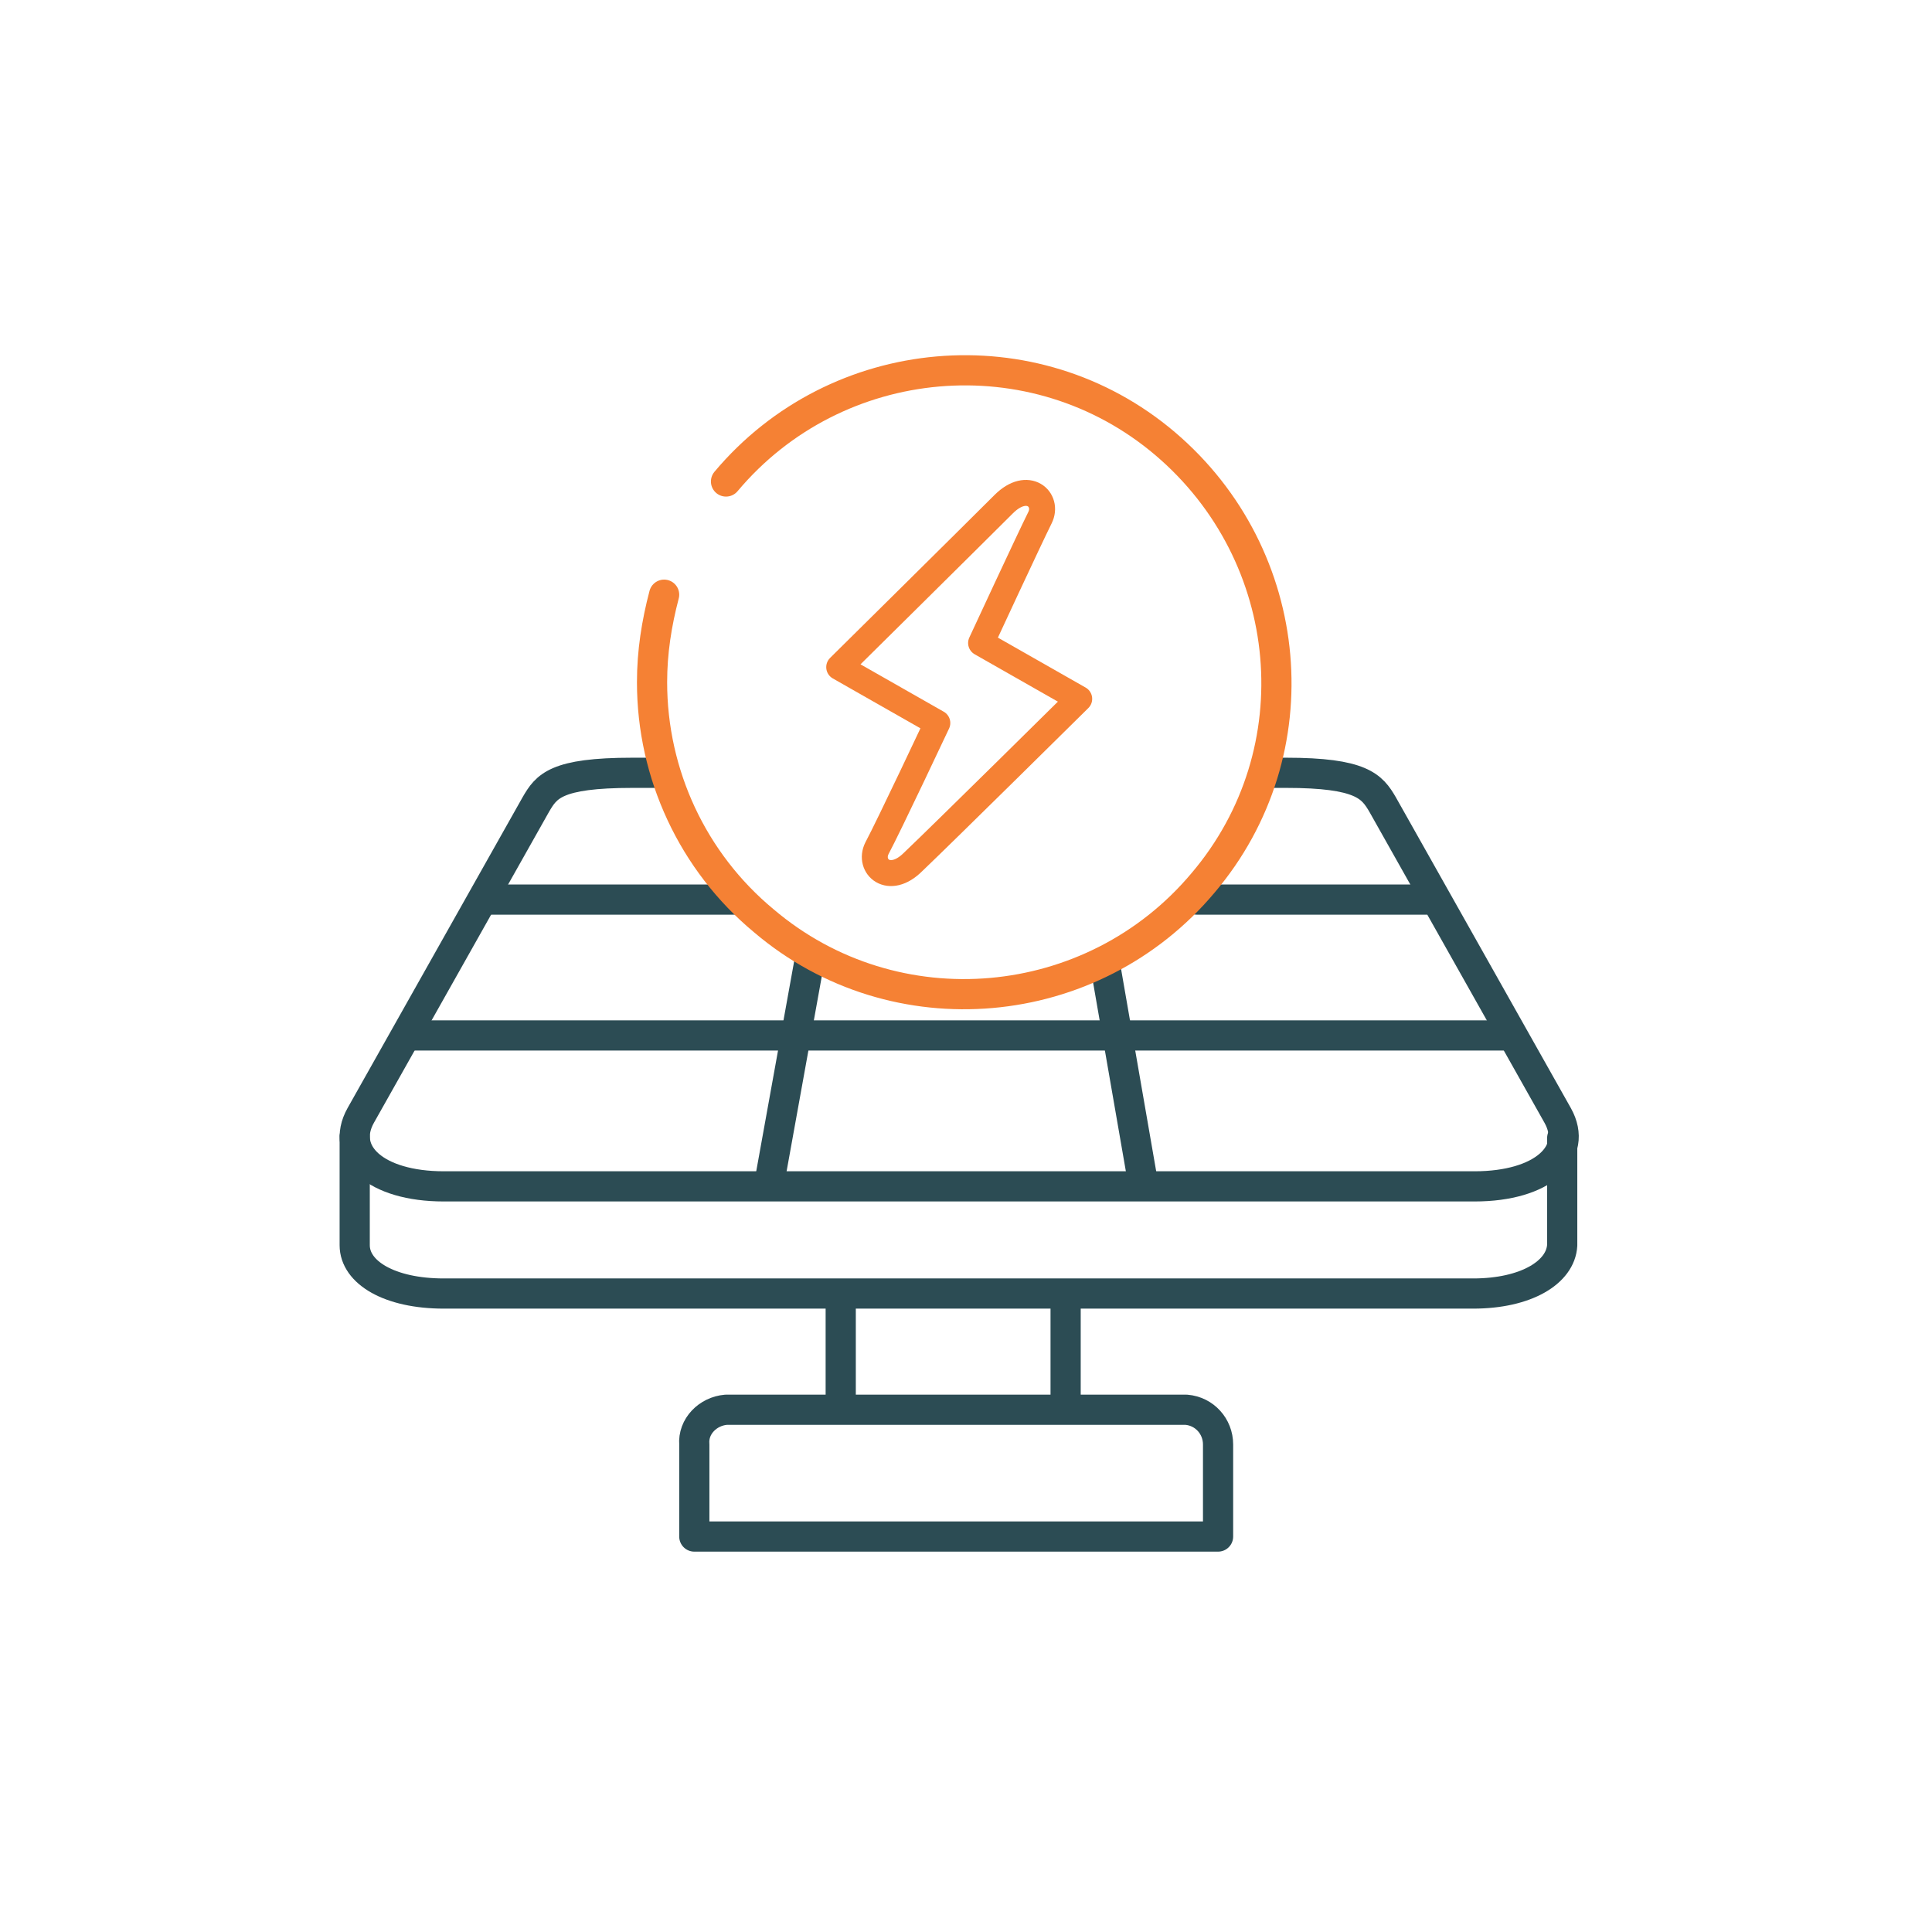 <?xml version="1.0" encoding="utf-8"?>
<!-- Generator: Adobe Illustrator 25.3.1, SVG Export Plug-In . SVG Version: 6.00 Build 0)  -->
<svg version="1.1" id="Layer_1" xmlns="http://www.w3.org/2000/svg" xmlns:xlink="http://www.w3.org/1999/xlink" x="0px" y="0px"
	 viewBox="0 0 128 128" style="enable-background:new 0 0 128 128;" xml:space="preserve">
<style type="text/css">
	.st0{fill:none;stroke:#2C4C54;stroke-width:2;stroke-linecap:round;stroke-linejoin:round;}
	.st1{fill:none;stroke:#2C4C54;stroke-width:1.98;stroke-linecap:round;stroke-linejoin:round;}
	.st2{fill:none;stroke:#F58134;stroke-width:1.72;stroke-linecap:round;stroke-linejoin:round;}
	.st3{fill:none;stroke:#F58134;stroke-width:2;stroke-linecap:round;stroke-linejoin:round;}
</style>
<path class="st0" d="M84.4,51.2h0.8c5,0,5.7,0.9,6.4,2.1l11.6,20.6c1.4,2.5-1,4.7-5.5,4.7H29.4c-4.5,0-6.9-2.2-5.5-4.7l11.6-20.6
	c0.7-1.2,1.3-2.1,6.4-2.1h1.5"/>
<path class="st0" d="M103.5,75.4v7.1c-0.1,1.8-2.4,3.2-5.9,3.2H29.4c-3.6,0-5.9-1.4-5.9-3.2v-7.2"/>
<line class="st0" x1="27" y1="68.6" x2="100" y2="68.6"/>
<line class="st0" x1="32.4" y1="59.6" x2="48.6" y2="59.6"/>
<line class="st0" x1="79.3" y1="59.6" x2="94.5" y2="59.6"/>
<line class="st1" x1="51" y1="78.2" x2="53.6" y2="63.8"/>
<line class="st1" x1="75.7" y1="78.2" x2="73.2" y2="63.8"/>
<path class="st0" d="M46,101.8v-6.1c-0.1-1.2,0.9-2.2,2.1-2.3h30.5c1.2,0.1,2.1,1.1,2.1,2.3v6.1H46z"/>
<line class="st0" x1="55.7" y1="85.8" x2="55.7" y2="92.5"/>
<line class="st0" x1="70.6" y1="85.8" x2="70.6" y2="92.5"/>
<path class="st2" d="M62.1,47.9l-6.5-3.7c0,0,8.9-8.8,10.9-10.8c1.6-1.6,3-0.3,2.4,0.9c-0.7,1.4-3.9,8.3-3.9,8.3l6.5,3.7
	c0,0-8.9,8.8-11,10.8c-1.6,1.6-3,0.3-2.4-0.9C58.9,54.7,62.1,47.9,62.1,47.9L62.1,47.9z"/>
<path class="st3" d="M48.1,31.9c7.3-8.7,20.4-9.9,29.1-2.5s9.9,20.4,2.5,29.1c-7.3,8.7-20.4,9.9-29.1,2.5c-4.7-3.9-7.4-9.7-7.4-15.8
	c0-2,0.3-3.9,0.8-5.8"/>
</svg>
